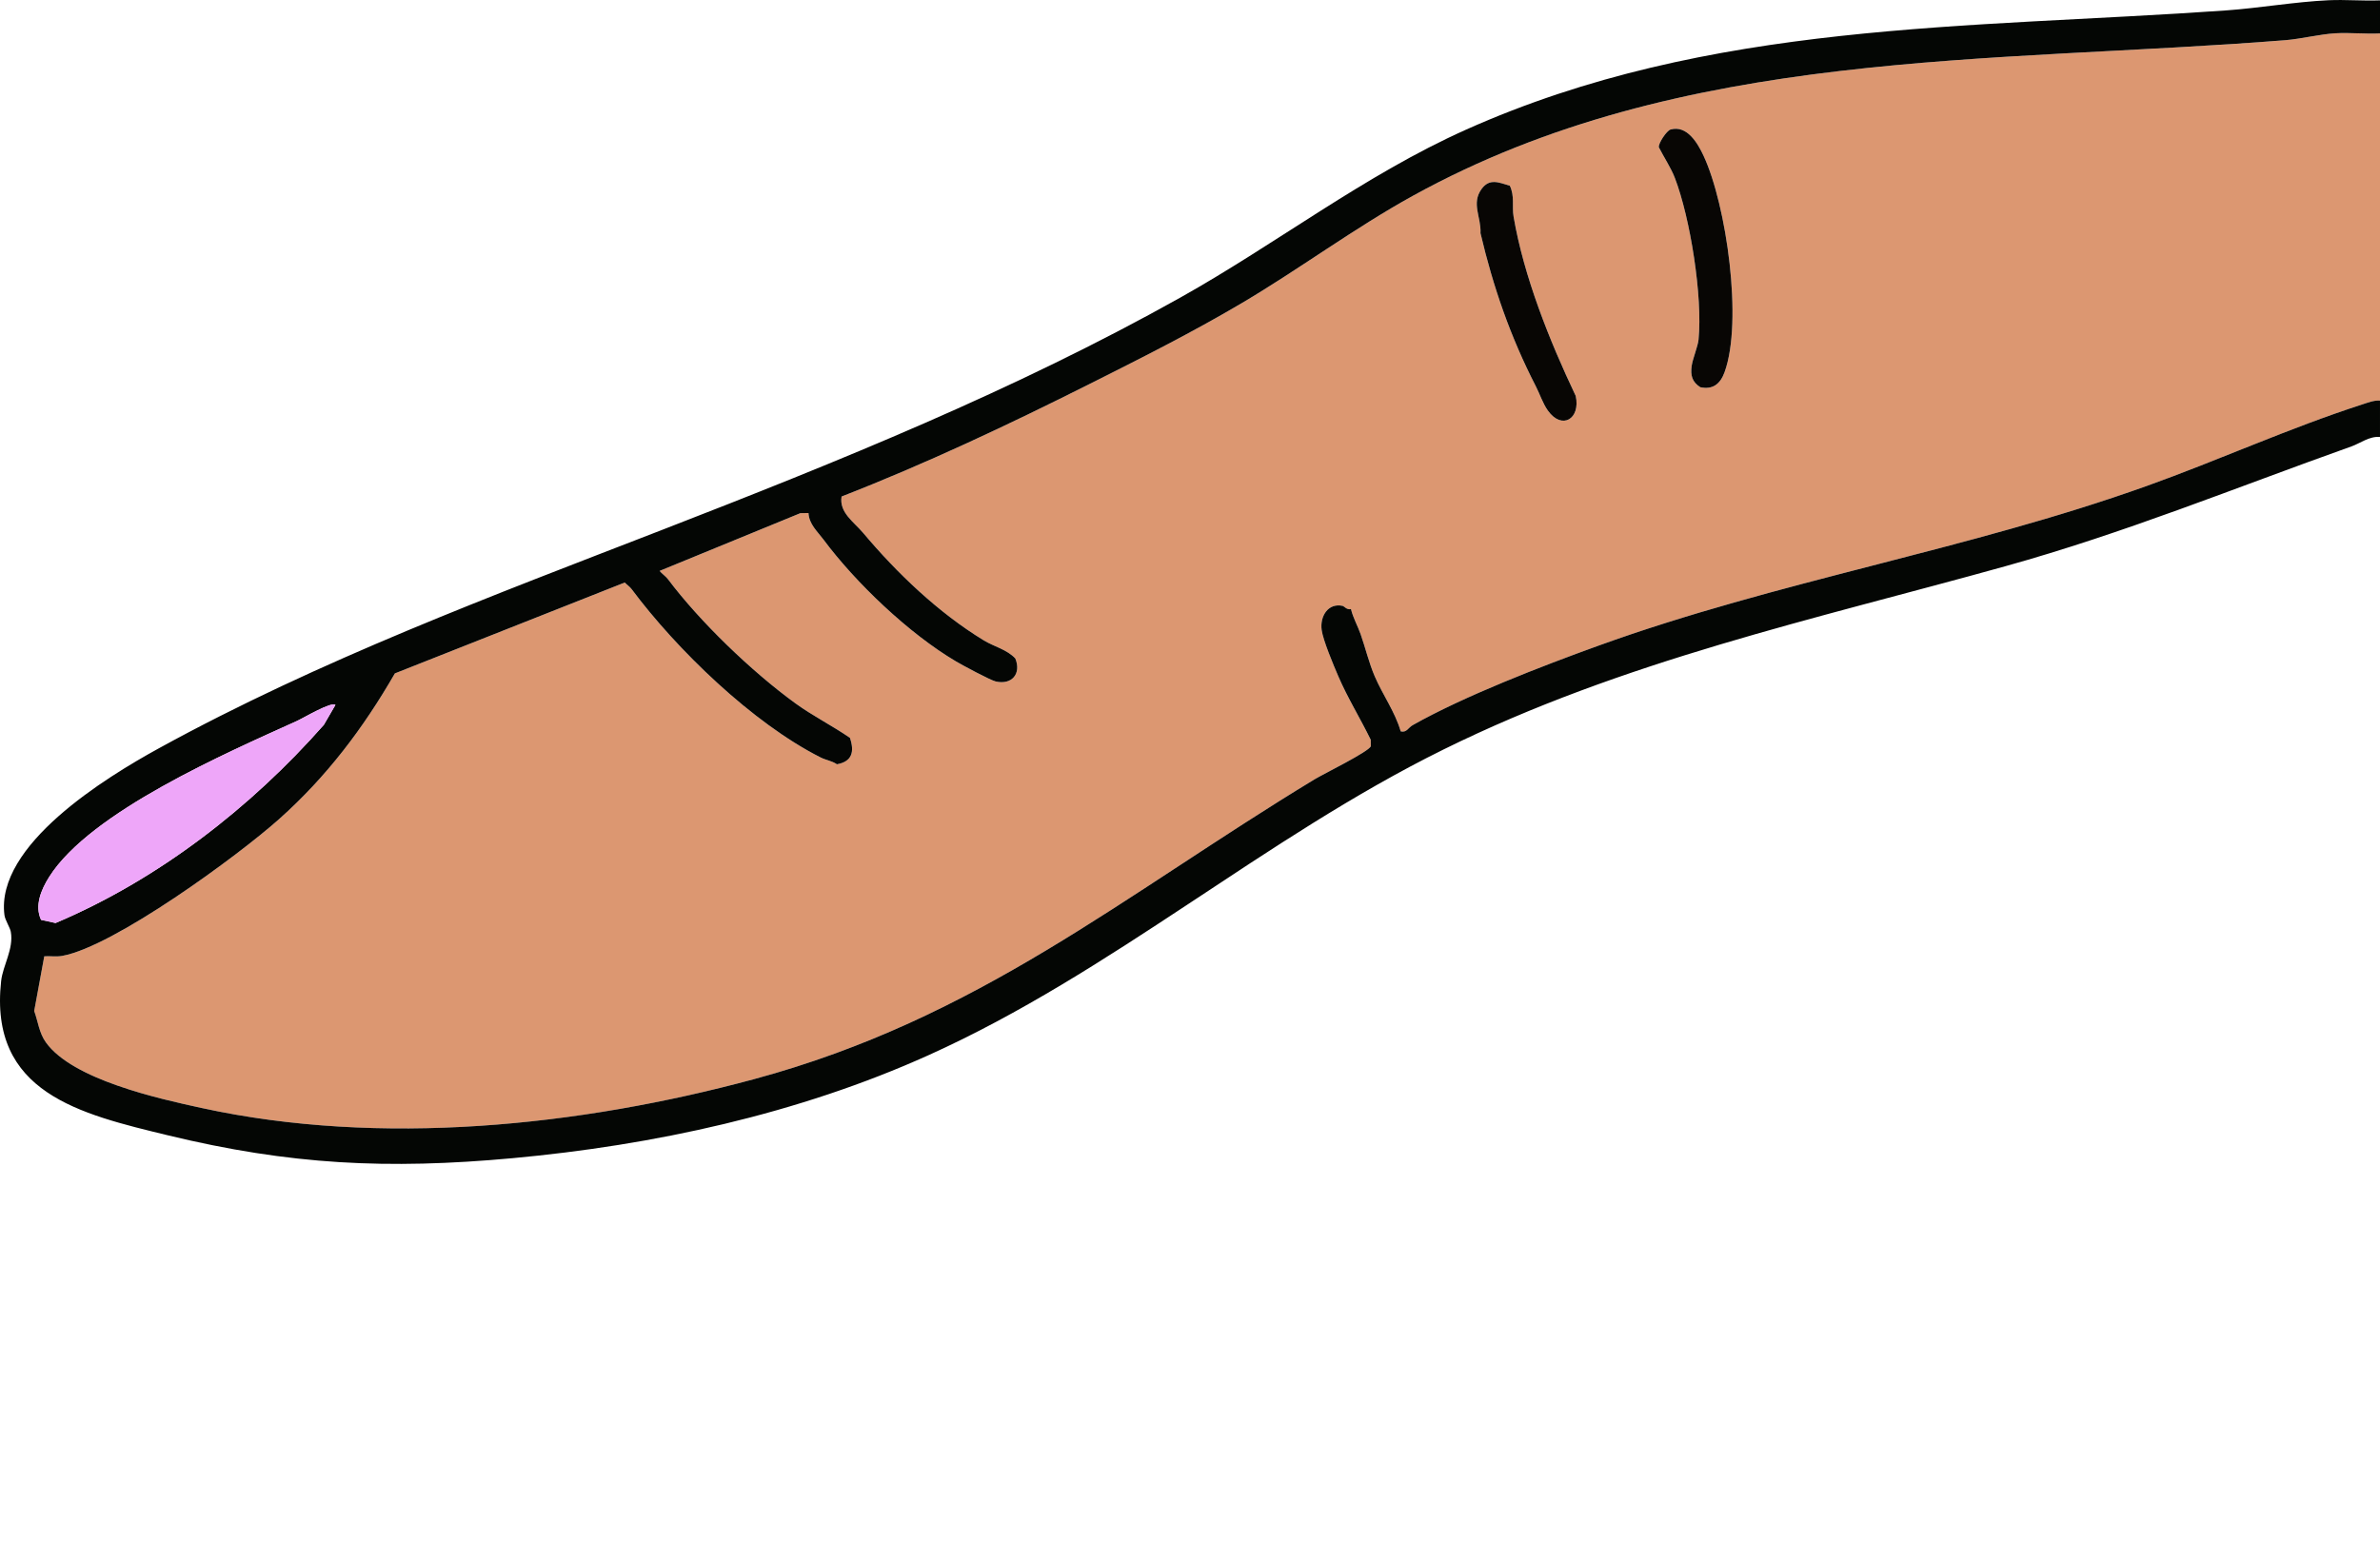 <?xml version="1.0" encoding="UTF-8"?><svg id="Finger_2" xmlns="http://www.w3.org/2000/svg" viewBox="0 0 784.78 508.61"><path d="M784.78,11.02v121.09c-2-.14-3.97.65-5.83,1.26-24.21,7.84-47.25,18.38-71.23,26.95-59.17,21.17-121.61,31.24-180.79,52.67-18.53,6.71-44.2,16.59-61.11,26.16-1.52.86-1.96,2.53-3.95,2.05-1.87-6.46-5.96-12.05-8.57-18.16-1.94-4.53-3.08-9.44-4.65-13.9-.98-2.79-2.5-5.4-3.18-8.28-1.34.37-2.18-.92-2.77-1.05-4.79-1.04-7.52,3.47-6.89,7.98.47,3.36,3.9,11.54,5.48,15.24,3.06,7.15,7.28,13.95,10.7,20.94l.03,2.1c-.49,1.74-15.68,9.19-18.53,10.93-63.32,38.41-110.7,78.82-184.77,98.87-57.64,15.6-123.3,22.38-182.18,9.55-14.2-3.09-42.6-9.33-51.42-21.67-2.24-3.13-2.59-6.87-3.84-10.34l3.32-18.03c1.94-.13,3.94.22,5.88-.13,17.08-3.06,57.97-33,71.58-45.14,15.66-13.98,27.76-30,38.15-48.03l75.8-29.97c.69.72,1.67,1.38,2.24,2.15,14.9,19.98,39.85,44.17,62.3,55.52,1.86.94,3.78,1.14,5.42,2.27,4.98-.87,5.86-4.1,4.29-8.71-5.83-4.02-12.31-7.26-18.03-11.42-14.37-10.45-31.41-26.85-41.99-40.92-.73-.97-1.94-1.74-2.74-2.72l46.41-19.04,2.68-.05c.19,3.7,2.97,6.1,4.92,8.72,10.61,14.26,28.2,31.06,43.76,40.24,2.16,1.28,11.3,6.19,13.05,6.59,5.27,1.22,8.53-2.5,6.48-7.57-2.75-2.97-6.99-3.89-10.4-5.97-15-9.14-28.62-22.18-39.8-35.47-3-3.57-7.95-6.7-7.1-11.98,27.81-10.84,54.74-23.54,81.43-36.94,16.94-8.51,34.12-17.14,50.58-26.87,18.94-11.19,37.12-24.74,56.31-35.33,89-49.12,190.45-43.59,287.9-51.37,4.75-.38,11.59-1.99,16.29-2.26s9.89.28,14.77.04ZM550.83,42.72c-1.23.35-4.08,4.58-3.84,5.86,1.65,3.22,3.98,6.73,5.26,10.06,5.13,13.27,9.21,39.21,7.83,53.34-.22,2.25-1.93,6.3-2.26,8.65-.45,3.21.1,5.3,2.83,7.07,4.2.91,6.62-1.13,8.01-4.97,6.07-16.71.66-55.12-6.94-71.38-1.94-4.16-5.44-10.18-10.89-8.63ZM497.84,61.24c-3.64-1.06-6.64-2.53-9.27,1.04-3.53,4.79-.12,9.34-.39,14.62,4.16,17.75,9.91,34.31,18.24,50.48,1.25,2.42,2.29,5.65,3.98,8.02,4.65,6.54,10.84,2.72,9.18-4.82-8.7-18.3-17.12-39.42-20.49-59.14-.58-3.4.41-6.77-1.25-10.2Z" fill="#dc9771"/><path d="M784.78.11v10.91c-4.87.24-9.9-.32-14.77-.04s-11.54,1.88-16.29,2.26c-97.45,7.78-198.9,2.25-287.9,51.37-19.19,10.59-37.37,24.13-56.31,35.33-16.46,9.73-33.64,18.37-50.58,26.87-26.69,13.4-53.61,26.1-81.43,36.94-.85,5.28,4.1,8.41,7.1,11.98,11.18,13.29,24.8,26.33,39.8,35.47,3.4,2.07,7.65,3,10.4,5.97,2.05,5.07-1.21,8.79-6.48,7.57-1.74-.4-10.88-5.31-13.05-6.59-15.56-9.18-33.15-25.97-43.76-40.24-1.95-2.62-4.73-5.02-4.92-8.72l-2.68.05-46.41,19.04c.8.98,2.01,1.75,2.74,2.72,10.57,14.07,27.62,30.47,41.99,40.92,5.72,4.16,12.21,7.4,18.03,11.42,1.57,4.61.68,7.84-4.29,8.71-1.64-1.13-3.56-1.33-5.42-2.27-22.45-11.34-47.4-35.54-62.3-55.52-.57-.77-1.55-1.43-2.24-2.15l-75.8,29.97c-10.39,18.03-22.48,34.05-38.15,48.03-13.61,12.15-54.5,42.09-71.58,45.14-1.94.35-3.94,0-5.88.13l-3.32,18.03c1.26,3.47,1.6,7.2,3.84,10.34,8.83,12.34,37.22,18.58,51.42,21.67,58.88,12.83,124.54,6.04,182.18-9.55,74.07-20.04,121.45-60.46,184.77-98.87,2.85-1.73,18.04-9.18,18.53-10.93l-.03-2.1c-3.41-6.99-7.63-13.8-10.7-20.94-1.59-3.7-5.02-11.88-5.48-15.24-.63-4.52,2.1-9.02,6.89-7.98.58.13,1.42,1.42,2.77,1.05.68,2.88,2.2,5.49,3.18,8.28,1.57,4.46,2.71,9.37,4.65,13.9,2.62,6.11,6.7,11.7,8.57,18.16,1.99.48,2.43-1.19,3.95-2.05,16.91-9.57,42.58-19.46,61.11-26.16,59.18-21.42,121.61-31.5,180.79-52.67,23.98-8.58,47.01-19.12,71.23-26.95,1.86-.6,3.83-1.4,5.83-1.26v12c-3.49-.32-6.44,2.06-9.42,3.12-38.61,13.74-74.65,28.53-114.26,39.55-63.3,17.61-125.74,31.08-185.08,60.38-59.36,29.3-109.17,73.45-169.75,100.79-43.16,19.48-90.86,29.75-137.26,34.01-41.27,3.79-73.52,2.18-113.63-7.54-28.93-7.02-59.09-13.97-55-50.9.57-5.14,4.19-10.57,3.19-16.21-.25-1.43-1.89-3.86-2.1-5.53-3-23.05,33.35-45.35,50.91-54.99,52.84-29.03,110.33-50.46,165.83-71.99,58.23-22.59,116.35-46.06,170.98-76.65,31.74-17.78,60.79-40.42,94.11-55.34C563.82,6.75,648.78,9.47,734.09,3.43c10.98-.78,22.69-2.84,33.74-3.35,5.62-.26,11.33.27,16.95.04ZM110.6,232.48c-1.31-1.2-10.6,4.35-12.7,5.3-23.21,10.51-68.13,29.99-81.68,51.42-2.65,4.19-4.88,9.49-2.68,14.16l4.78,1.04c33.85-14.3,64.45-38.1,88.47-65.36l3.81-6.56Z" fill="#040604"/><path d="M550.83,42.72c5.45-1.55,8.95,4.47,10.89,8.63,7.59,16.26,13.01,54.67,6.94,71.38-1.39,3.83-3.81,5.87-8.01,4.97-2.72-1.77-3.28-3.87-2.83-7.07.33-2.35,2.04-6.4,2.26-8.65,1.38-14.13-2.71-40.07-7.83-53.34-1.28-3.32-3.62-6.84-5.26-10.06-.24-1.28,2.6-5.51,3.84-5.86Z" fill="#080604"/><path d="M497.84,61.24c1.67,3.43.67,6.8,1.25,10.2,3.37,19.73,11.8,40.85,20.49,59.14,1.65,7.54-4.53,11.36-9.18,4.82-1.69-2.37-2.73-5.6-3.98-8.02-8.33-16.18-14.08-32.74-18.24-50.48.27-5.28-3.14-9.83.39-14.62,2.63-3.56,5.62-2.1,9.27-1.04Z" fill="#080604"/><path d="M110.6,232.48l-3.81,6.56c-24.02,27.26-54.62,51.05-88.47,65.36l-4.78-1.04c-2.19-4.67.03-9.97,2.68-14.16,13.55-21.43,58.46-40.91,81.68-51.42,2.1-.95,11.39-6.5,12.7-5.3Z" fill="#eea6f9"/></svg>